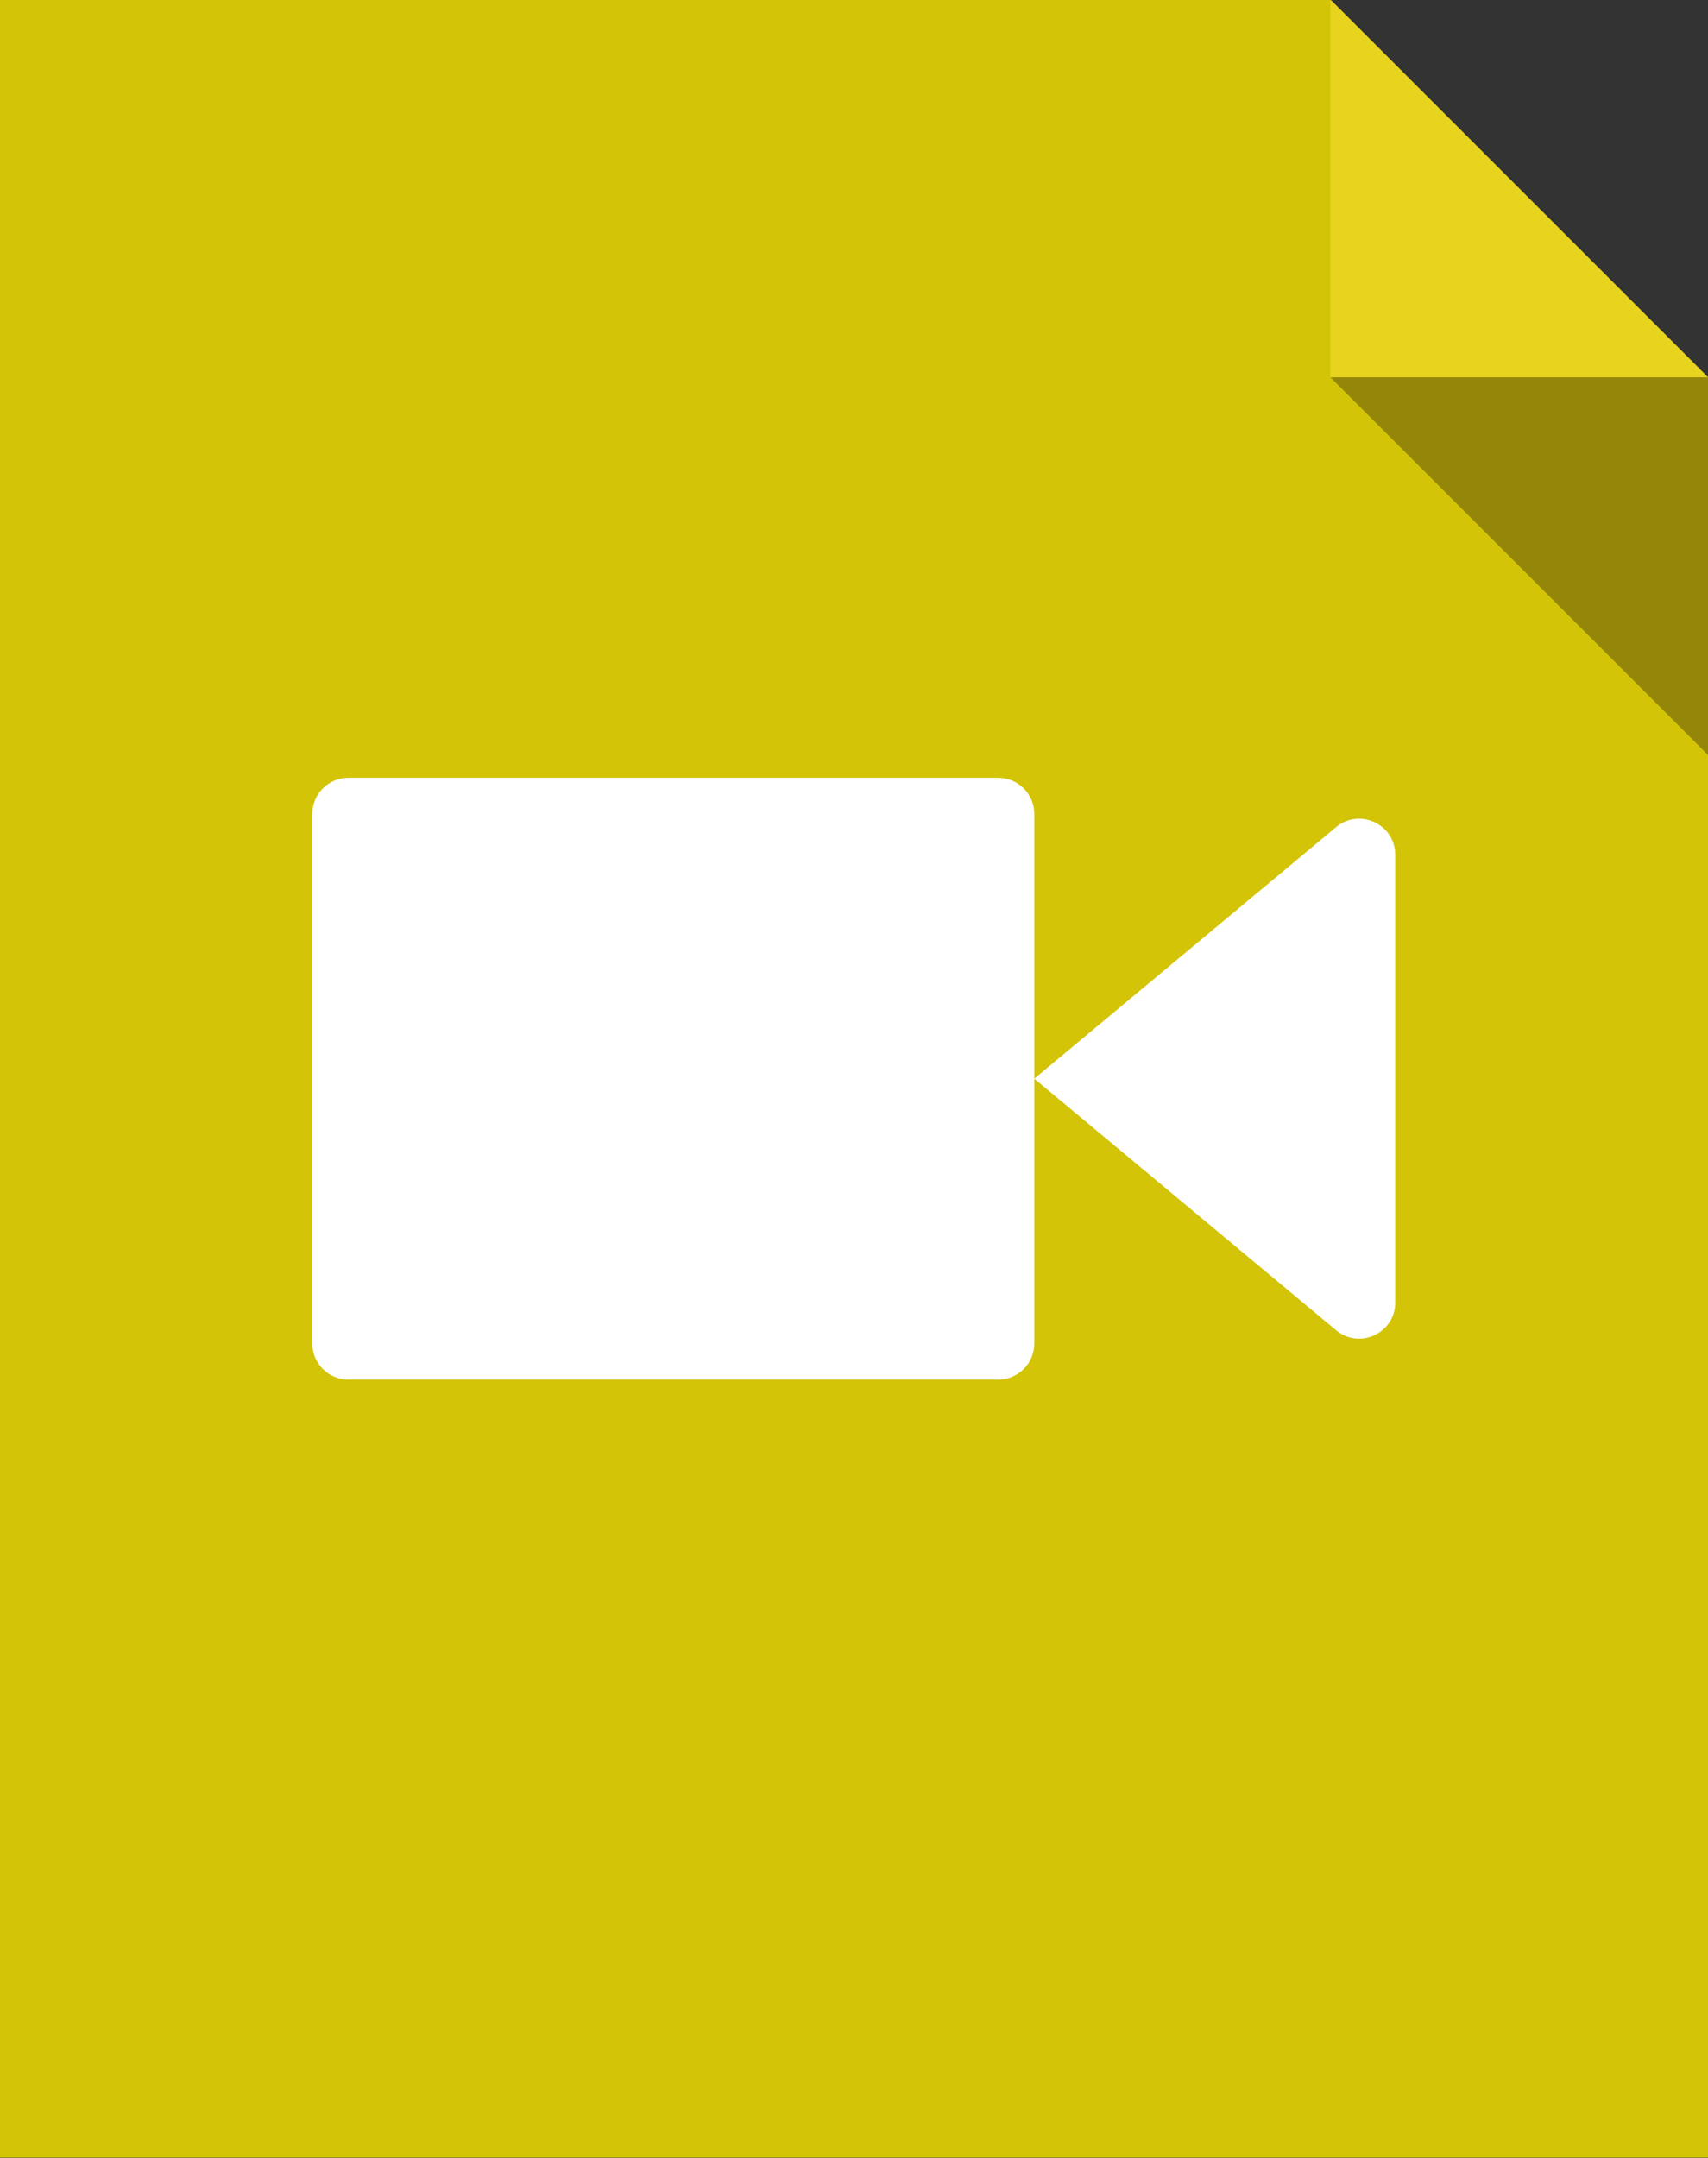 <?xml version="1.0" encoding="utf-8"?>
<!-- Generator: Adobe Illustrator 27.6.1, SVG Export Plug-In . SVG Version: 6.00 Build 0)  -->
<svg version="1.1" id="Capa_1" xmlns="http://www.w3.org/2000/svg" xmlns:xlink="http://www.w3.org/1999/xlink" x="0px" y="0px"
	 viewBox="0 0 3800 4800" style="enable-background:new 0 0 3800 4800;" xml:space="preserve">
<rect x="0" y="0" width="3800" height="4800" fill="#333333" stroke="none"/>
<style type="text/css">
	.st0{fill:#D3C407;}
	.st1{fill:#E8D41F;}
	.st2{fill:#938609;}
	.st3{fill:#FFFFFF;}
</style>
<g>
	<path class="st0" d="M0,4799.3h3800v-3960l-840-840H0"/>
	<path class="st1" d="M2960,839.3h840l-840-840"/>
	<path class="st2" d="M3800,1679.3v-840h-840"/>
</g>
<path class="st3" d="M2301.1,2399.4v589c0,44.4-36,80.3-80.3,80.3H775.1c-44.4,0-80.3-36-80.3-80.3v-1178c0-44.4,36-80.3,80.3-80.3
	h1445.7c44.4,0,80.3,36,80.3,80.3V2399.4z M2301.1,2399.4l671.4-559.5c52.3-43.6,131.7-6.4,131.7,61.7v995.6
	c0,68.1-79.4,105.3-131.7,61.7L2301.1,2399.4z"/>
</svg>
